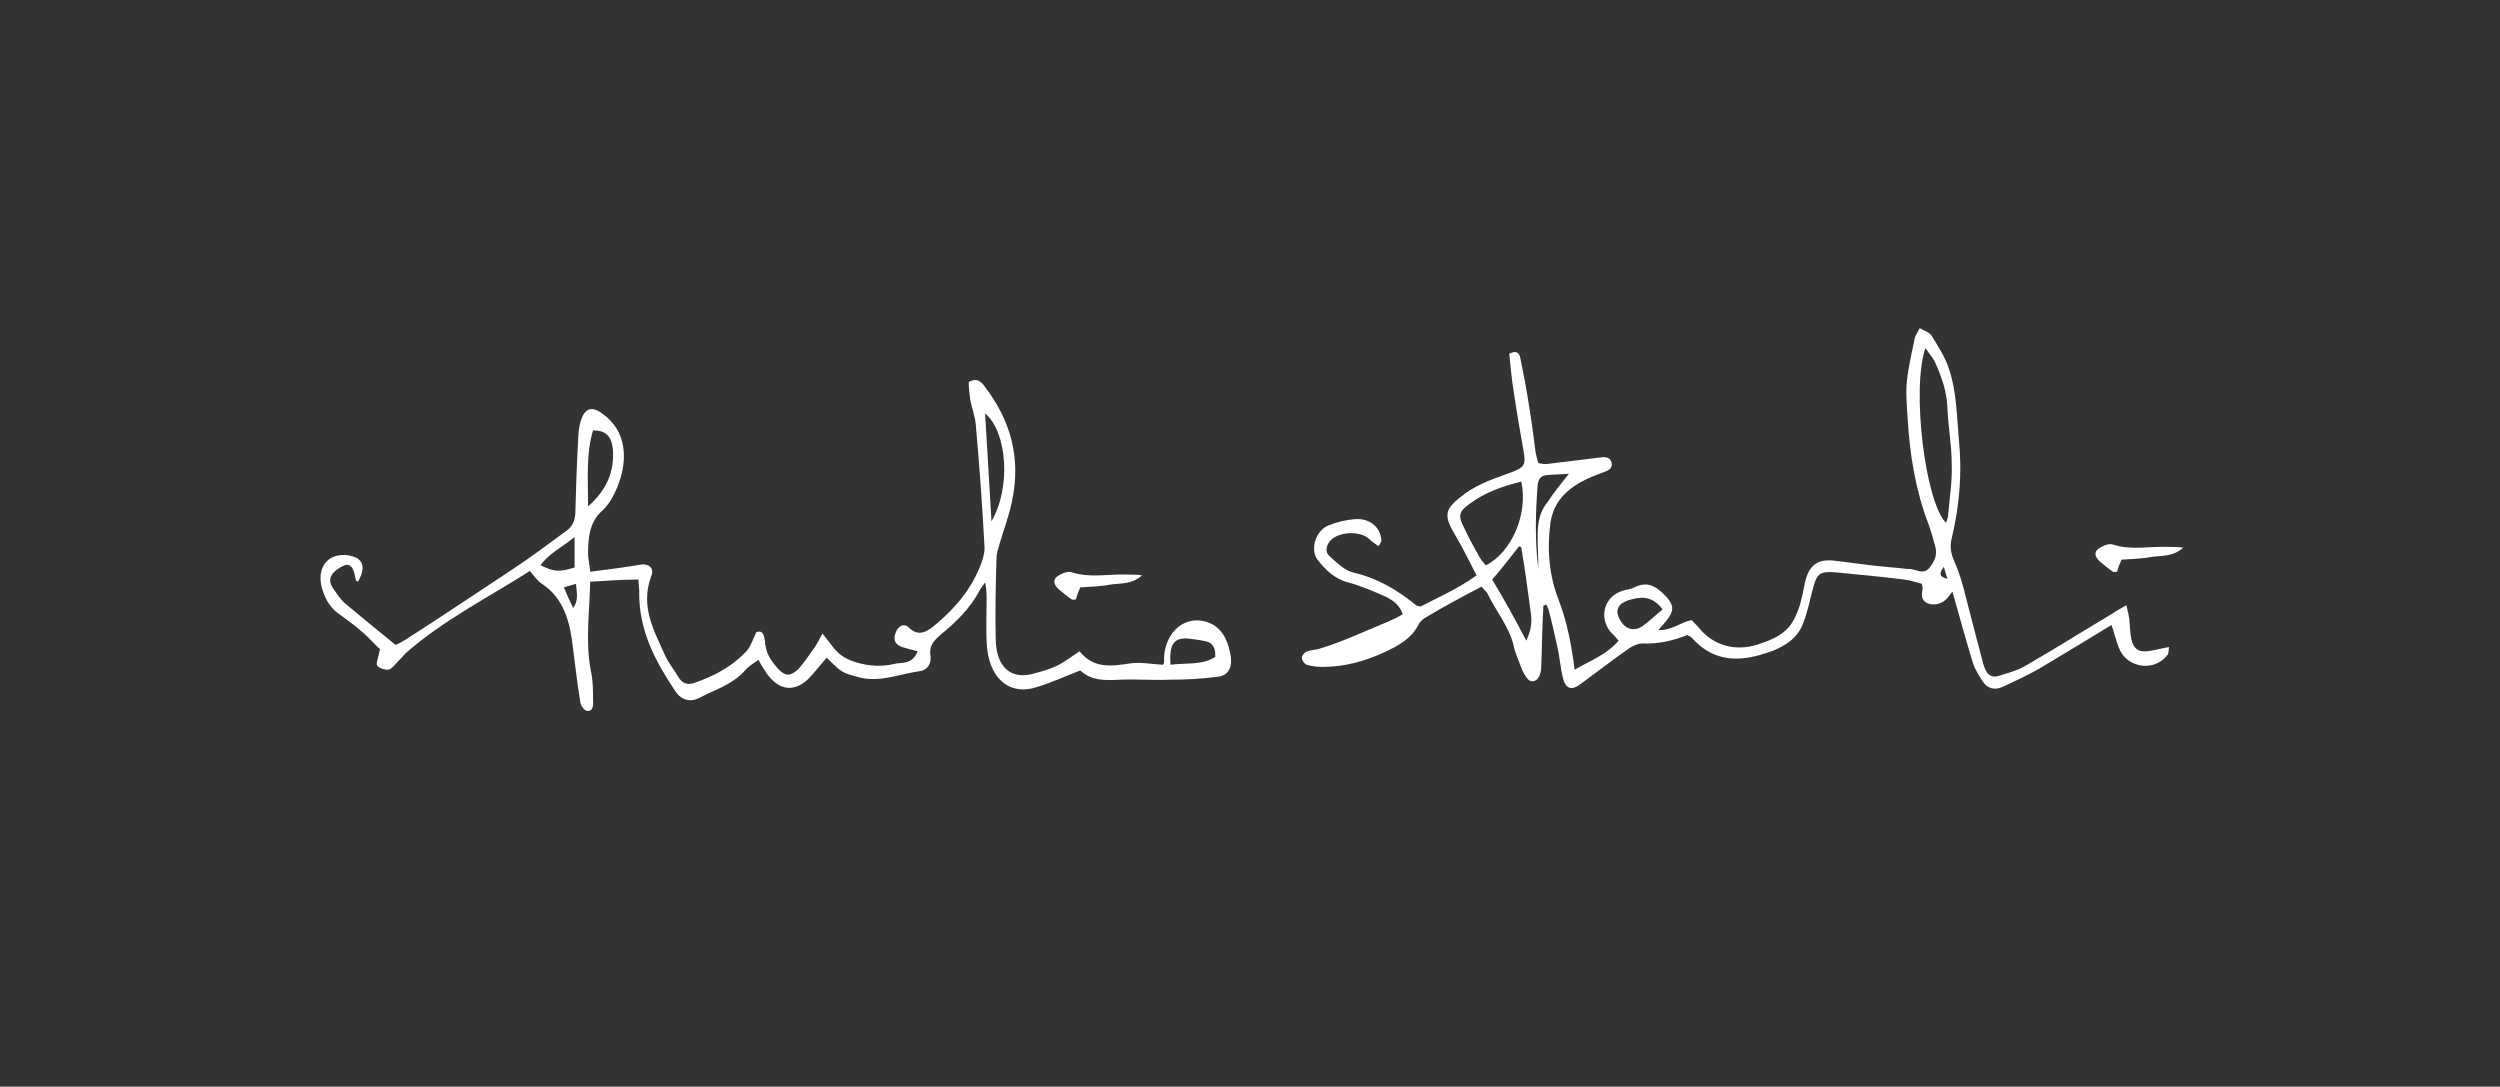 <?xml version="1.0" encoding="UTF-8" standalone="no"?><!DOCTYPE svg PUBLIC "-//W3C//DTD SVG 1.1//EN" "http://www.w3.org/Graphics/SVG/1.1/DTD/svg11.dtd"><svg width="100%" height="100%" viewBox="0 0 352 153" version="1.1" xmlns="http://www.w3.org/2000/svg" xmlns:xlink="http://www.w3.org/1999/xlink" xml:space="preserve" xmlns:serif="http://www.serif.com/" style="fill-rule:evenodd;clip-rule:evenodd;stroke-linejoin:round;stroke-miterlimit:2;"><rect x="0" y="0" width="352" height="153" fill="#333333" stroke="none"/><g><path d="M299.4,85.2c0.2,0.8 0.3,1.4 0.4,1.9c0.1,1 0.1,2 0.3,2.9c0.3,1.3 0.9,1.8 2.2,1.7c1,-0.1 1.9,-0.4 3.1,-0.6c-0.1,0.5 -0,1 -0.3,1.2c-1.9,2.4 -5.8,1.7 -6.8,-1.2c-0.4,-1 -0.6,-2 -1,-3.1c-3.3,2 -6.4,3.9 -9.6,5.8c-1.8,1.1 -3.8,2 -5.7,2.9c-1.1,0.5 -2.1,0.3 -2.8,-0.7c-0.5,-0.8 -1.1,-1.7 -1.4,-2.6c-1,-3.3 -1.9,-6.6 -2.9,-10.1c-0.4,0.5 -0.6,0.8 -0.9,1.1c-0.7,0.7 -1.9,0.9 -2.7,0.5c-0.9,-0.5 -0.7,-1.3 -0.6,-2c-0,-0.1 -0,-0.3 -0.1,-0.7c-0.8,-0.2 -1.6,-0.5 -2.5,-0.6c-3.2,-0.4 -6.3,-0.7 -9.5,-1c-2.4,-0.2 -2.8,0.1 -3.4,2.5c-0.4,1.5 -0.7,3.1 -1.3,4.6c-0.7,2 -2.3,3.1 -4.2,3.9c-0.9,0.3 -1.7,0.6 -2.6,0.8c-3.4,0.8 -6.3,0.2 -8.7,-2.4c-0.1,-0.1 -0.2,-0.2 -0.3,-0.3c-0.1,-0.1 -0.3,-0.1 -0.5,-0.3c-2,0.8 -4.1,1.3 -6.4,1.2c-0.5,0 -1.2,0.3 -1.7,0.6c-2.3,1.6 -4.5,3.3 -6.8,5c-1.4,1.1 -2.3,0.9 -2.7,-1c-0.3,-1.3 -0.4,-2.7 -0.7,-4c-0.4,-1.8 -0.8,-3.7 -1.3,-5.5c-0.1,-0.2 -0.2,-0.4 -0.3,-0.6c-0.1,0.1 -0.3,0.1 -0.4,0.2c-0,0.8 -0.1,1.6 -0.1,2.4c-0.1,2.1 -0.1,4.1 -0.2,6.2c-0,0.5 -0.1,1.1 -0.4,1.5c-0.3,0.6 -1.1,0.7 -1.5,0.2c-0.4,-0.5 -0.7,-1 -0.9,-1.6c-0.4,-1.1 -0.9,-2.1 -1.1,-3.2c-0.7,-2.7 -2.5,-4.8 -3.7,-7.3c-0.2,-0.3 -0.5,-0.5 -0.8,-0.9c-2.7,1.4 -5.3,2.8 -7.8,4.3c-0.4,0.2 -0.8,0.6 -1,0.9c-1,2.1 -2.9,3.1 -4.8,4c-2.8,1.3 -5.7,2.1 -8.8,2.1c-0.8,0 -1.5,-0.1 -2.2,-0.3c-0.3,-0.1 -0.7,-0.6 -0.7,-1c-0,-0.3 0.4,-0.8 0.8,-0.9c0.5,-0.2 1.2,-0.2 1.8,-0.4c3.3,-1 6.4,-2.5 9.6,-3.8c0.7,-0.3 1.3,-0.6 2,-1c-0.4,-1.3 -1.3,-1.9 -2.2,-2.4c-1.8,-0.8 -3.6,-1.6 -5.5,-2.1c-1.9,-0.5 -3.2,-1.8 -4.3,-3.2c-1.1,-1.5 -0.2,-4.1 1.5,-4.8c1.2,-0.5 2.5,-0.8 3.7,-0.9c2.1,-0.2 3.7,1.1 3.8,3c-0,0.2 -0.2,0.4 -0.4,0.8c-0.4,-0.3 -0.9,-0.6 -1.2,-0.9c-1.3,-1.4 -4.8,-1.2 -5.8,0.4c-0.4,0.6 -0.5,1.4 0.1,1.9c1,0.9 2.1,2 3.3,2.3c3.5,0.8 6.3,2.5 9,4.7c0.1,0 0.1,0 0.5,0.1c2.5,-1.3 5.3,-2.5 7.9,-4.4c-1,-1.9 -1.8,-3.6 -2.8,-5.3c-2,-3.3 -1.8,-4 1.3,-6.3c2,-1.4 4.2,-2.1 6.4,-2.9c1.8,-0.7 2.1,-1 1.7,-3.1c-0.5,-2.8 -1,-5.7 -1.4,-8.5c-0.3,-1.7 -0.4,-3.4 -0.6,-5.1c1.2,-0.6 1.5,0.1 1.6,0.8c0.4,2 0.8,4 1.1,6c0.4,2.3 0.7,4.7 1,7c0.1,0.5 0.2,1 0.4,1.6c0.5,0.1 1,0.2 1.4,0.1c2.5,-0.3 5,-0.6 7.4,-0.9c0.7,-0.1 1.3,0 1.5,0.7c0.2,0.7 -0.3,1.1 -0.9,1.3c-1.9,0.7 -3.7,1.4 -5.2,2.7c-1.4,1.2 -2.2,2.6 -2.5,4.5c-0.5,3.8 -0.2,7.4 1.2,11c1,2.6 1.6,5.4 2,8.2c0.1,0.4 0.1,0.9 0.2,1.5c2.2,-1.3 4.5,-2.1 6.2,-4.1c-0.4,-0.5 -0.8,-0.9 -1.2,-1.3c-1.6,-2.1 -0.8,-4.9 1.7,-5.7c0.5,-0.2 1.1,-0.2 1.5,-0.4c1.9,-1 3.1,-0.5 4.8,1.3c1,1.2 1,1.9 -0,3.2c-0.3,0.4 -0.7,0.8 -1.2,1.4c1.9,0.1 3.1,-1.1 4.7,-1.4c0.3,0.4 0.8,0.8 1.1,1.2c2,2.4 5,3.2 8,2.3c2.2,-0.7 4.3,-1.5 5.4,-3.8c0.4,-0.8 0.7,-1.6 0.9,-2.5c0.3,-1 0.4,-2.1 0.7,-3.1c0.6,-1.9 1.7,-2.6 3.6,-2.5c1.9,0.2 3.8,0.5 5.6,0.7c1.7,0.2 3.3,0.3 5,0.5c0.3,0 0.6,0 0.9,0.1c0.8,0.2 1.6,0.6 2.3,-0.3c0.7,-0.9 1.1,-1.8 0.8,-2.9c-0.3,-1.1 -0.6,-2.2 -1,-3.3c-1.8,-4.7 -2.6,-9.7 -2.9,-14.7c-0.1,-1.8 -0.3,-3.6 -0.1,-5.4c0.2,-2 0.7,-4 1.1,-6c0.1,-0.4 0.4,-0.8 0.7,-1.4c0.7,0.4 1.4,0.6 1.7,1.1c0.9,1.5 1.9,3 2.4,4.6c1.1,3.2 1.1,6.6 1.4,9.9c0.5,4.7 0.1,9.4 -1,14c-0.3,1.2 -0.1,2.2 0.4,3.3c0.7,1.6 1.2,3.3 1.6,5c0.8,3.1 1.6,6.2 2.4,9.2c0.1,0.4 0.2,0.7 0.4,1.1c0.4,0.7 0.9,1 1.7,0.8c1.2,-0.4 2.5,-0.7 3.6,-1.3c4.2,-2.4 8.3,-5 12.5,-7.5c0.7,-0.5 1.2,-0.7 2,-1.2m-28.3,-36.2c-2,5.8 0,21.8 2.9,24.6c0.1,-0.4 0.3,-0.7 0.3,-1.1c0.2,-2.4 0.6,-4.8 0.5,-7.2c0,-2.6 -0.5,-5.3 -0.6,-7.9c-0.1,-2.3 -0.8,-4.3 -1.7,-6.3c-0.3,-0.7 -0.8,-1.2 -1.4,-2.1m-56.9,18.8c-2.8,0.7 -5.3,1.6 -7.5,3.3c-1.2,0.9 -1.4,1.5 -0.7,2.9c0.7,1.5 1.5,3 2.3,4.4c0.2,0.4 0.6,0.8 0.9,1.2c3.6,-1.8 6,-7.2 5,-11.8m0.7,22.4c0.6,-1.3 0.9,-2.5 0.6,-4.2c-0.4,-3 -0.8,-6 -1.3,-8.9c0,-0.1 -0.2,-0.1 -0.3,-0.2c-1.2,1.5 -2.4,3.1 -3.8,4.7c1.7,2.8 3.3,5.7 4.8,8.6m19.2,-4.4c-1.5,-2 -3.1,-1.8 -4.8,-1.3c-1.5,0.5 -1.9,1.4 -1.3,2.6c0.7,1.4 1.9,1.9 3.2,1.1c1,-0.7 1.9,-1.6 2.9,-2.4m-13.2,-19.1c-1.2,0.1 -2.2,0.1 -3.2,0.2c-0.8,0.1 -1.1,0.6 -1.2,1.4c-0.3,3.9 -0.4,7.9 0.1,11.8c0,-1.5 -0.1,-3 -0.1,-4.5c0,-1.8 0.2,-3.5 1.4,-4.9c0.9,-1.4 1.9,-2.6 3,-4m53.3,14.8c-0.2,-0.6 -0.3,-1 -0.5,-1.7c-0.6,0.8 -0.8,1.4 0.5,1.7" style="fill:#fff;fill-rule:nonzero;"/><path d="M298.7,78.8c-0.3,0.7 -0.5,1.2 -0.6,1.7c-0.3,0 -0.5,0.1 -0.6,0c-0.6,-0.4 -1.2,-0.9 -1.8,-1.4c-0.9,-0.8 -0.9,-1.6 0.2,-2.1c0.5,-0.3 1.2,-0.5 1.7,-0.3c2.5,0.8 5.1,0.2 7.7,0.3c0.6,0 1.2,0 2.1,0.1c-1.4,1.3 -3,1.1 -4.4,1.3c-1.5,0.3 -3,0.3 -4.3,0.4" style="fill:#fff;fill-rule:nonzero;"/><path d="M152.1,82.7c-0.3,0.7 -0.5,1.2 -0.6,1.7c-0.3,0 -0.5,0.1 -0.6,0c-0.6,-0.4 -1.2,-0.9 -1.8,-1.4c-0.9,-0.8 -0.9,-1.6 0.2,-2.1c0.5,-0.3 1.2,-0.5 1.7,-0.3c2.5,0.8 5.1,0.2 7.7,0.3c0.6,0 1.2,0 2.1,0.1c-1.4,1.3 -3,1.1 -4.4,1.3c-1.5,0.3 -2.9,0.3 -4.3,0.4" style="fill:#fff;fill-rule:nonzero;"/><path d="M83.1,81.9c-0.1,4.5 -0.7,8.5 0.1,12.6c0.3,1.3 0.3,2.7 0.3,4.1c0.1,0.8 -0.1,1.6 -0.8,1.5c-0.4,0 -1,-0.8 -1,-1.3c-0.5,-3 -0.8,-6 -1.2,-8.9c-0.5,-3.3 -1.6,-6 -4.2,-7.7c-0.6,-0.4 -1.1,-1.1 -1.7,-1.8c-5.8,3.7 -12,6.8 -17.4,11.5c-0.5,0.5 -1,1.1 -1.5,1.6c-0.3,0.3 -0.7,0.8 -1.1,0.8c-0.5,0 -1.2,-0.2 -1.5,-0.6c-0.2,-0.3 0.2,-1.1 0.4,-2.3c-0.7,-0.6 -1.6,-1.7 -2.6,-2.5c-1.1,-1 -2.3,-1.8 -3.5,-2.7c-1.1,-0.9 -1.7,-2.1 -2.1,-3.5c-0.6,-2.3 0.4,-4.2 2.4,-4.5c0.6,-0.1 1.2,-0.1 1.8,0.1c1.7,0.4 2,1.7 0.9,3.6c-0.1,-0.1 -0.3,-0.1 -0.3,-0.2c-0.4,-2.4 -1,-2.7 -2.8,-1.4c-0.8,0.7 -1.1,1.4 -0.5,2.4c0.5,0.7 1,1.5 1.6,2.1c2.4,2 4.8,4 7.3,6c0.5,-0.2 1,-0.5 1.5,-0.8c5,-3.2 9.9,-6.5 14.9,-9.8c2.6,-1.7 5.1,-3.6 7.7,-5.5c0.8,-0.6 1.1,-1.3 1.2,-2.3c0.1,-3.5 0.2,-6.9 0.4,-10.4c0,-0.8 0.1,-1.7 0.3,-2.5c0.6,-2.1 1.6,-2.4 3.2,-1.2c3.3,2.4 3.5,6.3 2.2,9.8c-0.5,1.4 -1.3,2.9 -2.3,3.8c-1.8,1.6 -2,3.8 -2,6c0,0.8 0.2,1.5 0.3,2.6c2.4,-0.3 4.8,-0.6 7.1,-1c1.1,-0.2 2,0.5 1.5,1.6c-1.6,4.3 0.4,7.7 1.9,11.1c0.5,1.1 1.3,2.1 1.9,3.1c0.6,1 1.4,1.2 2.4,0.8c2.6,-0.9 5.1,-2.2 7.1,-4.3c0.7,-0.7 1,-1.8 1.5,-2.8c0.9,-0.3 1.1,0.4 1.2,1.3c0.1,1.6 0.8,2.7 1.8,3.8c1,1.1 1.7,1.2 2.8,0.2c0.9,-0.9 1.7,-2.2 2.5,-3.3c0.3,-0.5 0.6,-1 1,-1.8c1,1.2 1.7,2.4 2.7,3.1c1,0.7 2.3,1.1 3.5,1.3c1.2,0.2 2.6,0.2 3.8,-0.1c1.1,-0.3 2.6,0.2 3.4,-1.8c-0.8,-0.2 -1.5,-0.4 -2.2,-0.6c-0.9,-0.3 -1.3,-1 -0.9,-2c0.3,-0.9 1.1,-1.4 1.8,-0.8c1.5,1.5 2.7,0.6 4,-0.5c2.7,-2.3 5,-5 6.3,-8.6c0.3,-0.8 0.5,-1.7 0.4,-2.5c-0.3,-5.6 -0.7,-11.2 -1.2,-16.8c-0.1,-1.3 -0.6,-2.5 -0.8,-3.7c-0.1,-0.8 -0.2,-1.6 -0.2,-2.4c1.2,-0.7 1.8,0 2.3,0.7c3.5,4.6 5.1,9.8 3.8,16c-0.4,2.1 -1.2,4.1 -1.8,6.2c-0.2,0.7 -0.4,1.3 -0.4,2c-0.1,3.8 -0.2,7.6 -0.1,11.4c0.1,3.9 2.2,5.7 5.5,4.7c1.1,-0.3 2.2,-0.6 3.2,-1.1c1,-0.5 1.9,-1.2 3.1,-2c2,2.5 4.5,2.1 7.2,1.7c1.4,-0.2 2.9,0.1 4.5,0.2c0,0 0.2,-0.2 0.2,-0.3c-0.2,-4.4 3.3,-7.2 6.8,-5.4c1.6,0.9 2.3,2.6 2.6,4.6c0.2,1.7 -0.5,2.7 -2,2.8c-2.2,0.3 -4.4,0.4 -6.7,0.4c-2.3,0.1 -4.6,-0.1 -6.9,0c-2,0.1 -4,0.2 -5.6,-1.3c-2.1,0.8 -4,1.7 -6,2.3c-3.7,1.3 -6.6,-0.9 -7.1,-5.3c-0.2,-1.9 -0.1,-3.8 -0.1,-5.7c0,-1.2 0.1,-2.4 -0.2,-3.7c-0.2,0.3 -0.5,0.7 -0.7,1c-1.4,2.7 -3.4,4.6 -5.6,6.4c-0.9,0.8 -1.6,1.5 -1.4,2.9c0.2,1.3 -0.6,2.1 -1.5,2.2c-2.9,0.4 -5.8,1.7 -8.8,0.8c-2.1,-0.6 -2.1,-0.5 -4.3,-2.7c-0.9,1 -1.7,2.1 -2.6,3c-2,1.9 -4.1,1.6 -5.8,-0.7c-0.4,-0.6 -0.8,-1.2 -1.2,-2c-0.7,0.5 -1.4,0.9 -1.9,1.5c-1.9,2.1 -4.3,2.7 -6.5,3.9c-1.3,0.6 -2.5,0.3 -3.4,-1.1c-2.7,-4.1 -5.1,-8.4 -5,-14c0,-0.4 -0.1,-0.9 -0.1,-1.6c-2.7,-0 -4.6,0.2 -6.8,0.3m-0.3,-10.6c2.6,-2.3 3.7,-4.8 3.5,-8c-0.2,-1.9 -1,-2.7 -2.8,-2.7c-1,3.3 -0.7,6.7 -0.7,10.7m56.8,2.1c2.8,-4.8 2.2,-12.6 -0.9,-15.2c0.3,5 0.6,9.9 0.9,15.2m25.2,20.2c2.2,-0.3 4.4,0.1 6.3,-1.1c0.1,-1.3 -0.4,-2 -1.3,-2.2c-0.9,-0.2 -1.7,-0.3 -2.6,-0.4c-1.9,-0.1 -2.6,0.8 -2.4,3.7m-83.9,-18c-1.8,1.5 -3.6,2.3 -4.8,4c2,0.9 2.5,1 4.8,0.3l-0,-4.3m-0.2,10c0.8,-1.1 0.5,-2.1 0.4,-3.4c-0.6,0.2 -1.1,0.3 -1.7,0.5c0.4,1 0.8,1.9 1.3,2.9" style="fill:#fff;fill-rule:nonzero;"/></g></svg>